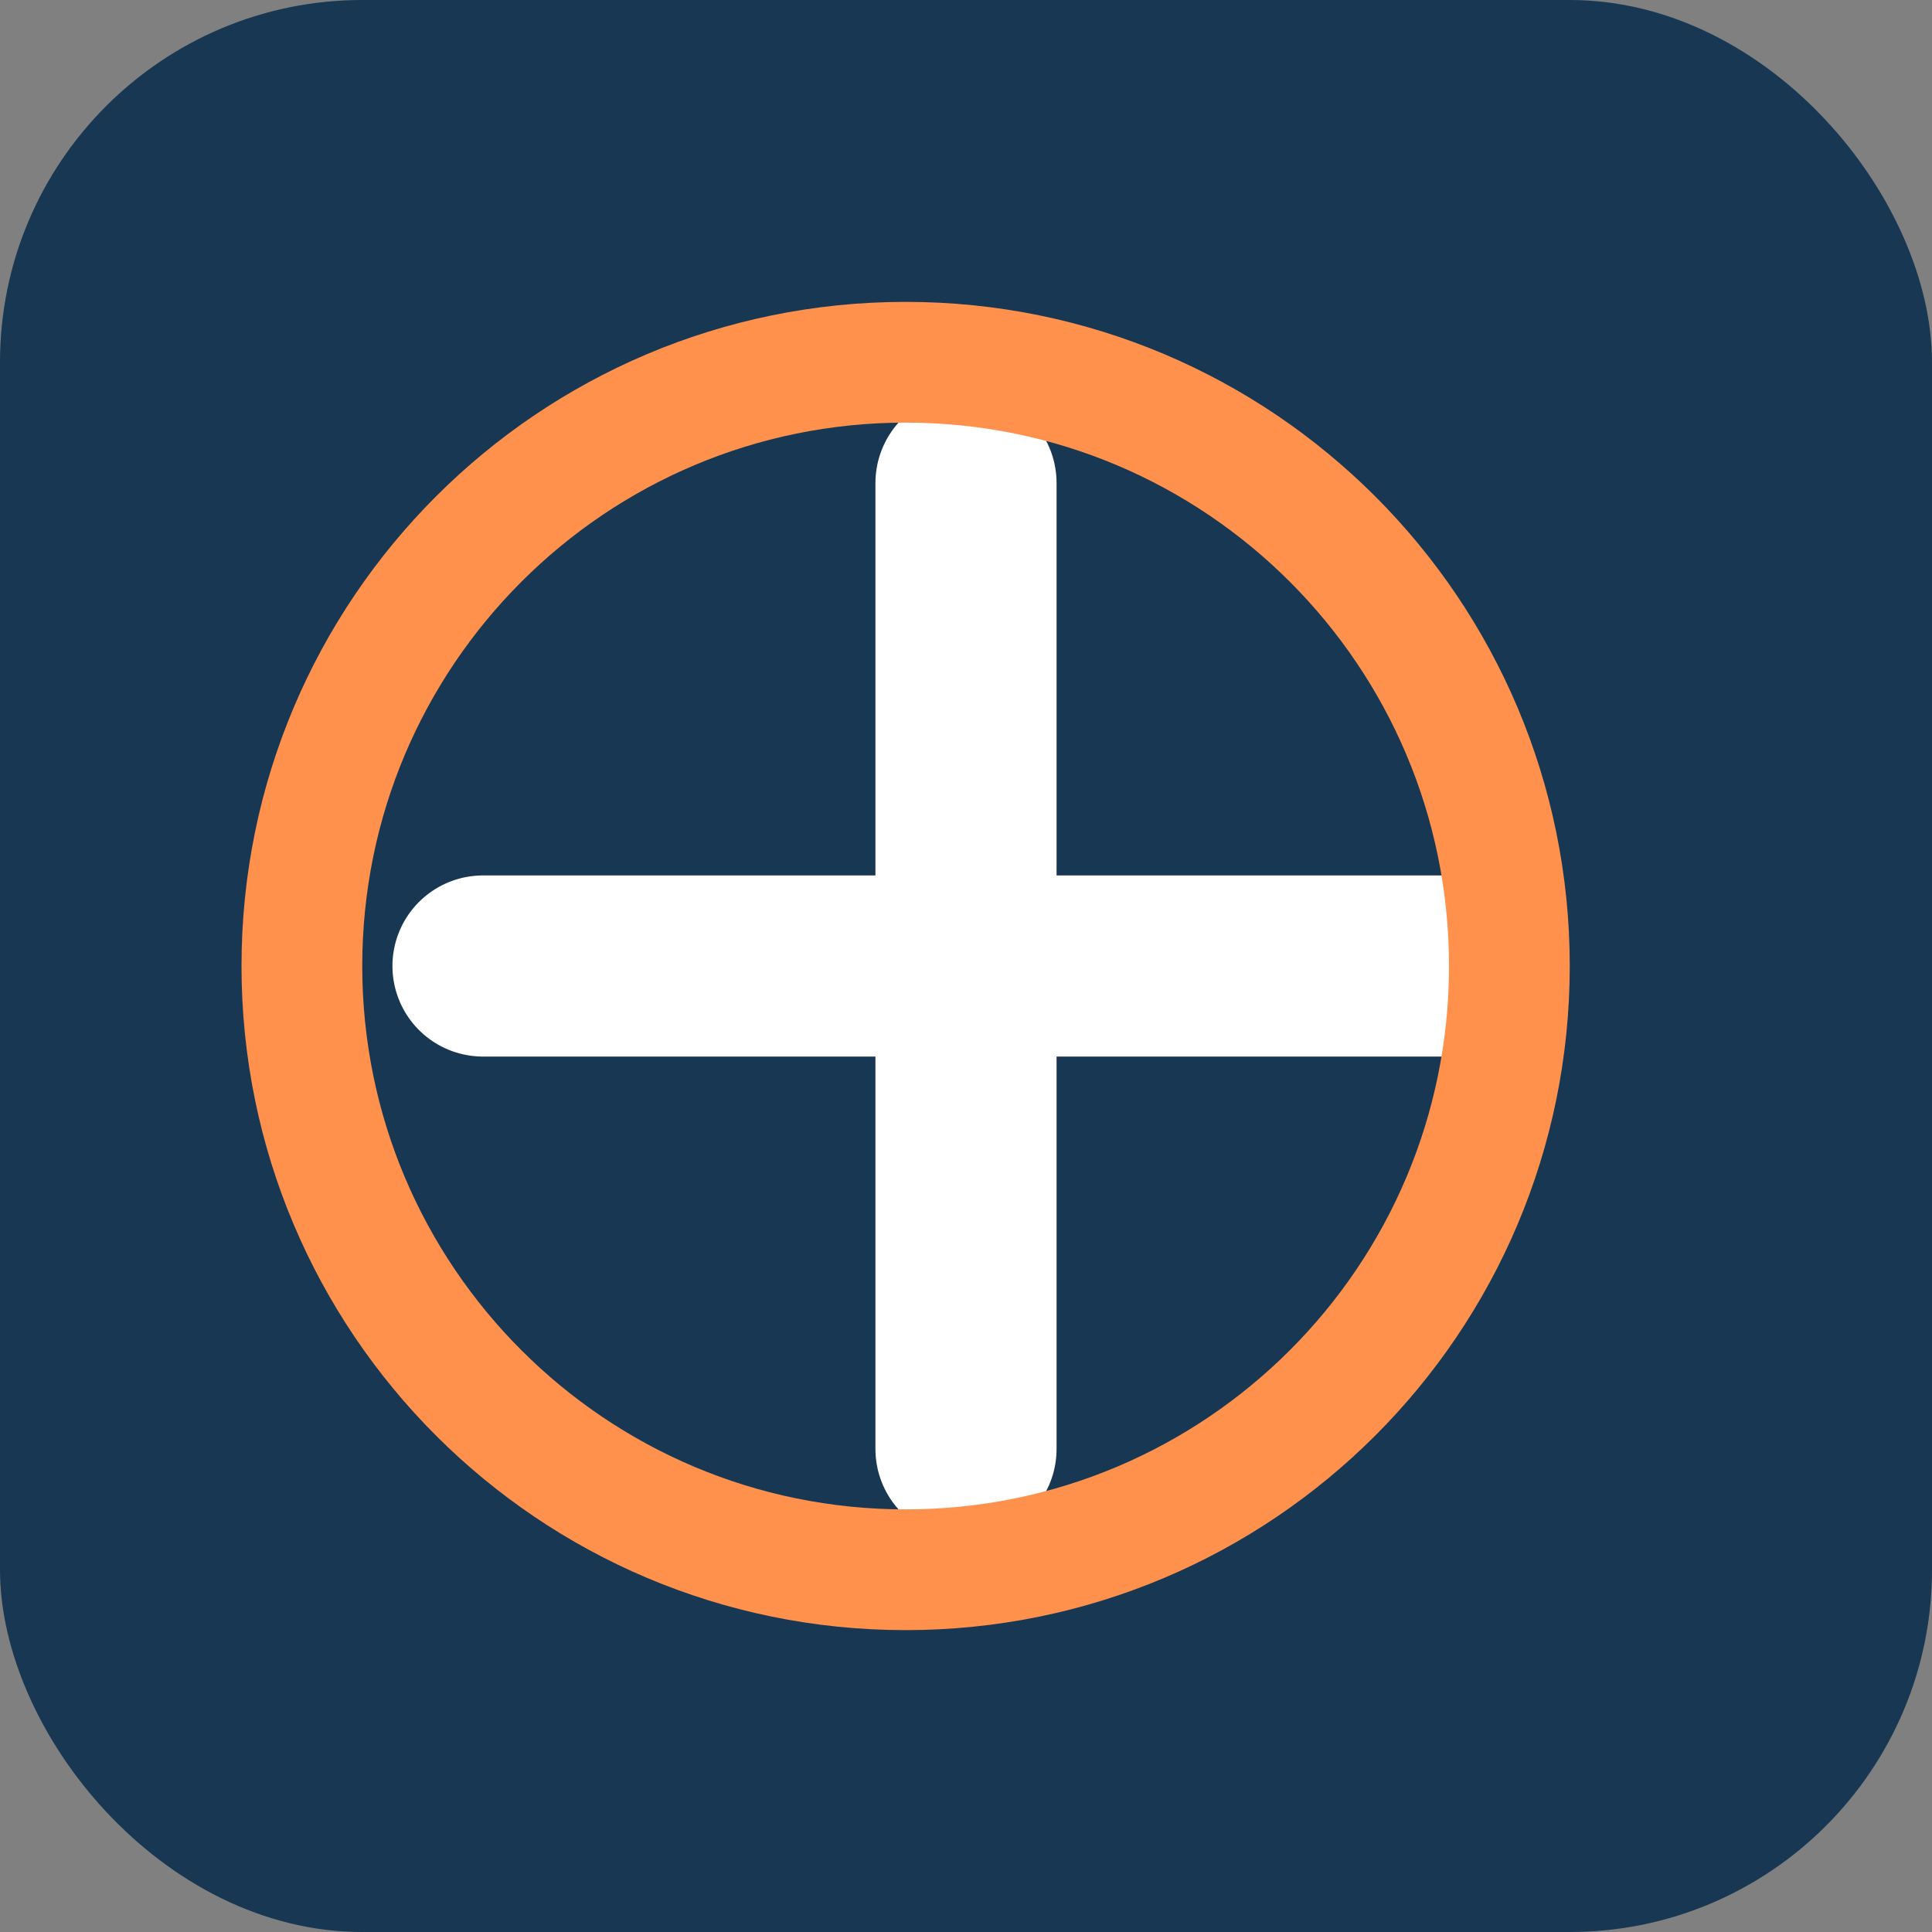 <?xml version="1.0" encoding="UTF-8" standalone="no"?>
<svg xmlns="http://www.w3.org/2000/svg" width="32" height="32" viewBox="0 0 32 32" fill="none">
  <rect x="0" y="0" width="32" height="32" fill="#808080" stroke="none"/>
  <rect width="32" height="32" rx="6" fill="#173753"/>
  <path d="M16 8V24M8 16H24" stroke="#FFFFFF" stroke-width="3" stroke-linecap="round"/>
  <path d="M25 16C25 21.523 20.523 26 15 26C9.477 26 5 21.523 5 16C5 10.477 9.477 6 15 6C20.523 6 25 10.477 25 16Z" stroke="#FF914D" stroke-width="2"/>
</svg> 